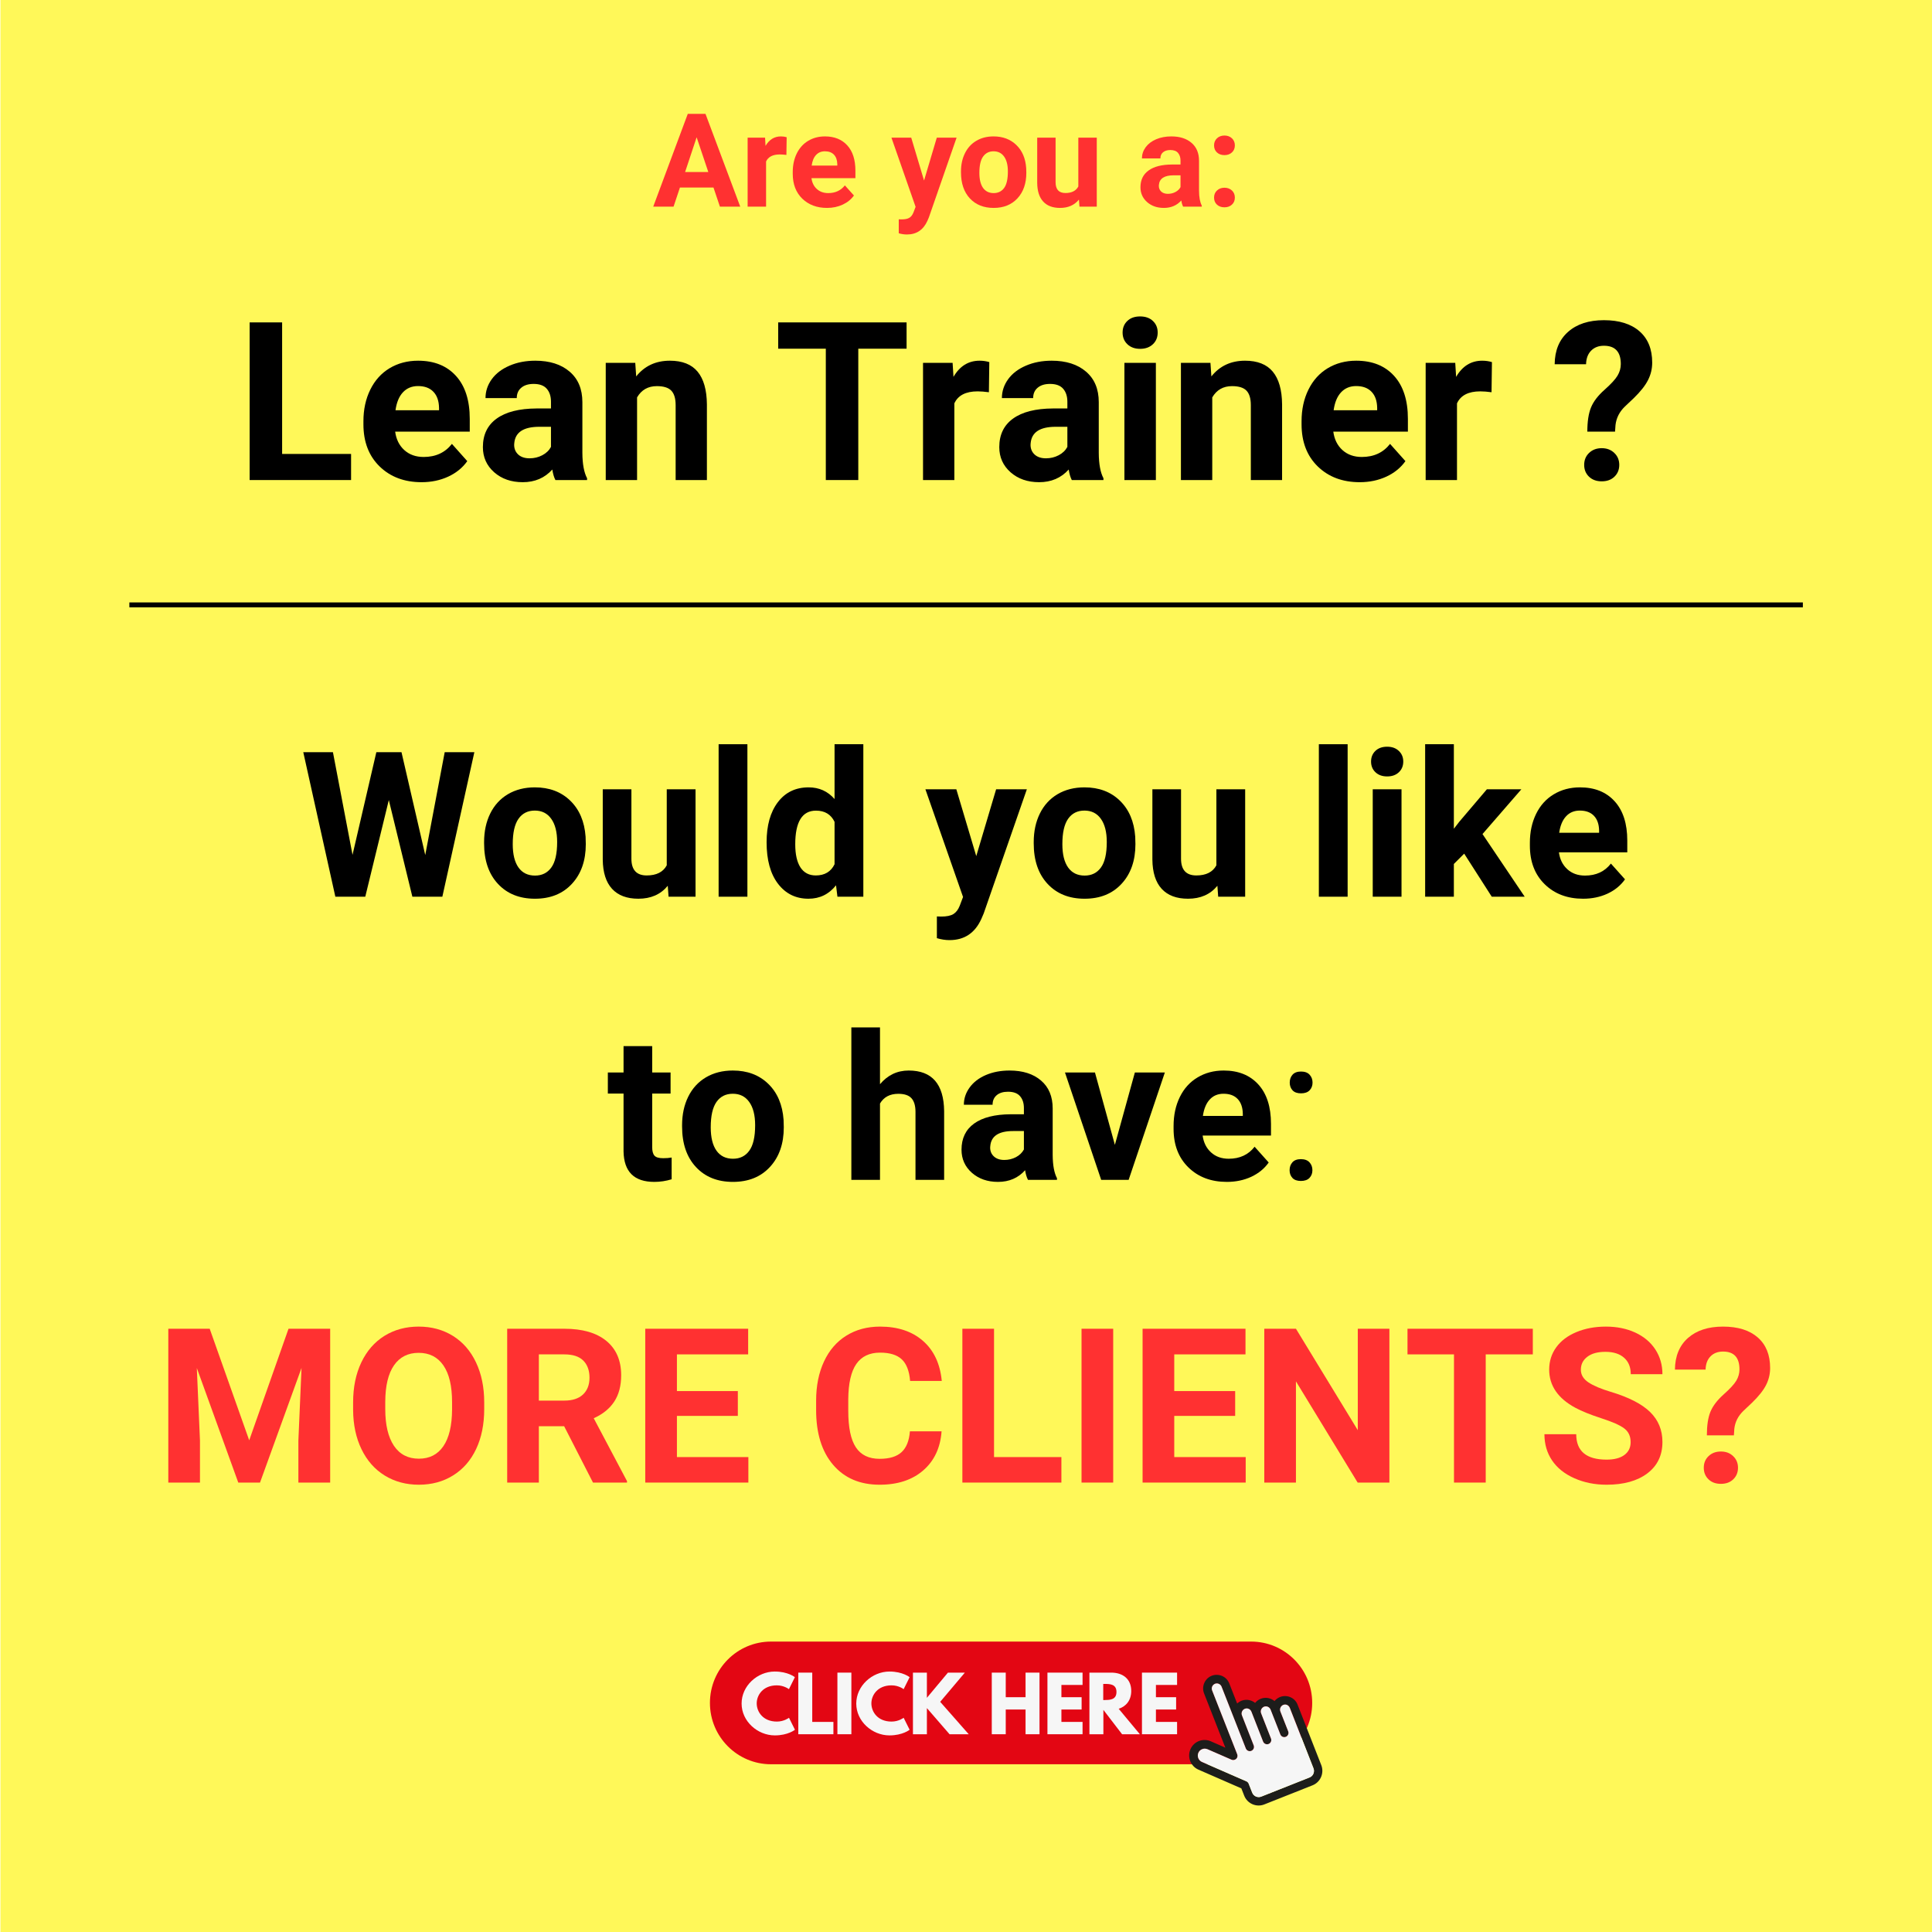 <svg xmlns="http://www.w3.org/2000/svg" xmlns:xlink="http://www.w3.org/1999/xlink" width="600" zoomAndPan="magnify" viewBox="0 0 450 450" height="600" preserveAspectRatio="xMidYMid meet" version="1.0"><defs><g/><clipPath id="82e34d4231"><path d="M 0.105 0 L 450 0 L 450 450 L 0.105 450 Z M 0.105 0 " clip-rule="nonzero"/></clipPath><clipPath id="c4fce183f5"><path d="M 165.277 382.355 L 306 382.355 L 306 411 L 165.277 411 Z M 165.277 382.355 " clip-rule="nonzero"/></clipPath><clipPath id="40546b79f0"><path d="M 276 390 L 308.559 390 L 308.559 421 L 276 421 Z M 276 390 " clip-rule="nonzero"/></clipPath></defs><rect x="-45" width="540" fill="#ffffff" y="-45" height="540" fill-opacity="1"/><rect x="-45" width="540" fill="#ffffff" y="-45" height="540" fill-opacity="1"/><g clip-path="url(#82e34d4231)"><path fill="#fff859" d="M 0.105 0 L 450 0 L 450 465.711 L 0.105 465.711 Z M 0.105 0 " fill-opacity="1" fill-rule="nonzero"/></g><g clip-path="url(#c4fce183f5)"><path fill="#e30613" d="M 291.41 410.93 L 179.586 410.93 C 171.723 410.93 165.359 404.523 165.359 396.645 C 165.359 388.746 171.723 382.355 179.586 382.355 L 291.41 382.355 C 299.258 382.355 305.637 388.746 305.637 396.645 C 305.637 404.523 299.273 410.93 291.41 410.93 Z M 291.41 410.93 " fill-opacity="1" fill-rule="nonzero"/></g><g clip-path="url(#40546b79f0)"><path fill="#1d1d1b" d="M 300.566 395.312 C 299.793 394.977 298.941 394.961 298.152 395.262 C 297.629 395.469 297.188 395.801 296.855 396.215 C 296.621 396.008 296.367 395.852 296.066 395.723 C 295.293 395.391 294.441 395.375 293.652 395.676 C 293.113 395.883 292.672 396.23 292.34 396.645 C 292.121 396.453 291.867 396.293 291.582 396.184 C 290.809 395.852 289.957 395.832 289.168 396.137 C 288.789 396.293 288.441 396.516 288.156 396.785 L 286.324 392.105 C 286.008 391.312 285.422 390.695 284.648 390.363 C 283.875 390.031 283.023 390.016 282.234 390.316 C 280.621 390.949 279.816 392.805 280.449 394.422 L 285.406 407.062 L 281.996 405.57 C 281.113 405.191 280.148 405.176 279.25 405.523 C 278.363 405.871 277.652 406.555 277.273 407.441 C 276.484 409.266 277.324 411.391 279.137 412.184 L 289.133 416.547 L 289.797 418.242 C 290.523 420.098 292.625 421.016 294.473 420.289 L 305.715 415.832 C 307.562 415.102 308.48 412.992 307.754 411.137 L 302.227 397.039 C 301.941 396.277 301.34 395.645 300.566 395.312 Z M 305.938 411.883 C 306.27 412.723 305.859 413.676 305.02 414.008 L 293.777 418.465 C 292.941 418.797 291.992 418.387 291.66 417.543 L 290.84 415.449 C 290.746 415.215 290.555 415.008 290.32 414.91 L 279.961 410.391 C 279.152 410.043 278.773 409.09 279.121 408.266 C 279.297 407.855 279.629 407.555 280.008 407.41 C 280.387 407.254 280.828 407.254 281.238 407.426 L 286.844 409.867 C 287.207 410.027 287.633 409.949 287.934 409.68 C 288.234 409.41 288.312 408.98 288.172 408.602 L 282.328 393.727 C 282.09 393.121 282.391 392.441 282.992 392.188 C 283.277 392.074 283.609 392.074 283.891 392.203 C 284.176 392.328 284.398 392.551 284.523 392.852 L 290.176 407.254 C 290.383 407.758 290.949 408.012 291.457 407.809 C 291.961 407.602 292.215 407.031 292.008 406.523 L 289.277 399.543 C 289.039 398.941 289.34 398.262 289.941 398.008 C 290.223 397.895 290.555 397.895 290.84 398.023 C 291.125 398.148 291.344 398.371 291.473 398.672 L 294.203 405.652 C 294.41 406.156 294.977 406.41 295.484 406.207 C 295.988 406 296.242 405.43 296.035 404.922 L 293.746 399.07 C 293.508 398.465 293.809 397.785 294.41 397.531 C 294.691 397.418 295.023 397.418 295.309 397.547 C 295.594 397.672 295.812 397.895 295.941 398.195 L 298.215 403.984 C 298.422 404.492 298.988 404.746 299.492 404.539 C 300 404.336 300.25 403.762 300.047 403.254 L 298.23 398.641 C 297.992 398.039 298.293 397.355 298.895 397.102 C 299.18 396.992 299.508 396.992 299.793 397.117 C 300.078 397.246 300.301 397.469 300.426 397.77 Z M 305.938 411.883 " fill-opacity="1" fill-rule="nonzero"/></g><path fill="#f6f6f6" d="M 300.41 397.785 L 305.938 411.883 C 306.27 412.723 305.859 413.676 305.02 414.008 L 293.777 418.465 C 292.941 418.797 291.992 418.387 291.66 417.543 L 290.84 415.449 C 290.746 415.215 290.555 415.008 290.32 414.91 L 279.961 410.391 C 279.152 410.043 278.773 409.09 279.121 408.266 C 279.297 407.855 279.629 407.555 280.008 407.41 C 280.387 407.254 280.828 407.254 281.238 407.426 L 286.844 409.867 C 287.207 410.027 287.633 409.949 287.934 409.68 C 288.234 409.41 288.312 408.98 288.172 408.602 L 282.328 393.727 C 282.09 393.121 282.391 392.441 282.992 392.188 C 283.277 392.074 283.609 392.074 283.891 392.203 C 284.176 392.328 284.398 392.551 284.523 392.852 L 290.176 407.254 C 290.383 407.758 290.949 408.012 291.457 407.809 C 291.961 407.602 292.215 407.031 292.008 406.523 L 289.277 399.543 C 289.039 398.941 289.34 398.262 289.941 398.008 C 290.223 397.895 290.555 397.895 290.84 398.023 C 291.125 398.148 291.344 398.371 291.473 398.672 L 294.203 405.652 C 294.41 406.156 294.977 406.41 295.484 406.207 C 295.988 406 296.242 405.43 296.035 404.922 L 293.746 399.07 C 293.508 398.465 293.809 397.785 294.41 397.531 C 294.691 397.418 295.023 397.418 295.309 397.547 C 295.594 397.672 295.812 397.895 295.941 398.195 L 298.215 403.984 C 298.422 404.492 298.988 404.746 299.492 404.539 C 300 404.336 300.25 403.762 300.047 403.254 L 298.23 398.641 C 297.992 398.039 298.293 397.355 298.895 397.102 C 299.18 396.992 299.508 396.992 299.793 397.117 C 300.062 397.262 300.301 397.5 300.41 397.785 Z M 300.41 397.785 " fill-opacity="1" fill-rule="nonzero"/><path fill="#f6f6f6" d="M 183.773 400.102 L 185.16 402.891 C 185.16 402.891 183.566 404.207 180.473 404.207 C 176.43 404.207 172.734 400.91 172.734 396.801 C 172.719 392.664 176.414 389.332 180.457 389.332 C 183.551 389.332 185.145 390.648 185.145 390.648 L 183.758 393.438 C 183.758 393.438 182.621 392.551 180.945 392.551 C 177.691 392.551 176.254 394.836 176.254 396.754 C 176.254 398.688 177.691 400.988 180.961 400.988 C 182.621 400.988 183.773 400.102 183.773 400.102 Z M 183.773 400.102 " fill-opacity="1" fill-rule="nonzero"/><path fill="#f6f6f6" d="M 189.188 401.066 L 194.117 401.066 L 194.117 403.938 L 185.938 403.938 L 185.938 389.586 L 189.188 389.586 Z M 189.188 401.066 " fill-opacity="1" fill-rule="nonzero"/><path fill="#f6f6f6" d="M 195.047 389.586 L 198.301 389.586 L 198.301 403.938 L 195.047 403.938 Z M 195.047 389.586 " fill-opacity="1" fill-rule="nonzero"/><path fill="#f6f6f6" d="M 210.477 400.102 L 211.867 402.891 C 211.867 402.891 210.27 404.207 207.176 404.207 C 203.133 404.207 199.438 400.91 199.438 396.801 C 199.438 392.68 203.133 389.332 207.176 389.332 C 210.27 389.332 211.867 390.648 211.867 390.648 L 210.477 393.438 C 210.477 393.438 209.34 392.551 207.664 392.551 C 204.395 392.551 202.961 394.852 202.961 396.754 C 202.961 398.688 204.395 400.988 207.664 400.988 C 209.34 400.988 210.477 400.102 210.477 400.102 Z M 210.477 400.102 " fill-opacity="1" fill-rule="nonzero"/><path fill="#f6f6f6" d="M 221.168 403.938 L 215.891 397.848 L 215.891 403.938 L 212.641 403.938 L 212.641 389.586 L 215.891 389.586 L 215.891 395.453 L 220.789 389.586 L 224.734 389.586 L 218.988 396.391 L 225.637 403.938 Z M 221.168 403.938 " fill-opacity="1" fill-rule="nonzero"/><path fill="#f6f6f6" d="M 234.258 403.938 L 231.004 403.938 L 231.004 389.586 L 234.258 389.586 L 234.258 395.312 L 238.871 395.312 L 238.871 389.586 L 242.121 389.586 L 242.121 403.938 L 238.871 403.938 L 238.871 398.18 L 234.258 398.18 Z M 234.258 403.938 " fill-opacity="1" fill-rule="nonzero"/><path fill="#f6f6f6" d="M 252.148 392.457 L 247.223 392.457 L 247.223 395.312 L 251.93 395.312 L 251.93 398.18 L 247.223 398.18 L 247.223 401.066 L 252.148 401.066 L 252.148 403.938 L 243.969 403.938 L 243.969 389.586 L 252.148 389.586 Z M 252.148 392.457 " fill-opacity="1" fill-rule="nonzero"/><path fill="#f6f6f6" d="M 258.832 389.586 C 261.484 389.586 263.488 391.027 263.488 393.852 C 263.488 396.008 262.305 397.453 260.566 398.008 L 265.496 403.938 L 261.355 403.938 L 257 398.262 L 257 403.938 L 253.746 403.938 L 253.746 389.586 Z M 257.348 395.961 C 258.578 395.961 260.047 395.883 260.047 394.09 C 260.047 392.297 258.578 392.219 257.348 392.219 L 256.965 392.219 L 256.965 395.977 L 257.348 395.977 Z M 257.348 395.961 " fill-opacity="1" fill-rule="nonzero"/><path fill="#f6f6f6" d="M 274.164 392.457 L 269.238 392.457 L 269.238 395.312 L 273.941 395.312 L 273.941 398.18 L 269.238 398.18 L 269.238 401.066 L 274.164 401.066 L 274.164 403.938 L 265.984 403.938 L 265.984 389.586 L 274.164 389.586 Z M 274.164 392.457 " fill-opacity="1" fill-rule="nonzero"/><g fill="#ff3131" fill-opacity="1"><g transform="translate(152.041, 48.131)"><g><path d="M 14.141 -4.453 L 6.328 -4.453 L 4.844 0 L 0.109 0 L 8.156 -21.609 L 12.281 -21.609 L 20.375 0 L 15.641 0 Z M 7.531 -8.062 L 12.938 -8.062 L 10.219 -16.156 Z M 7.531 -8.062 "/></g></g></g><g fill="#ff3131" fill-opacity="1"><g transform="translate(172.496, 48.131)"><g><path d="M 10.672 -12.047 C 10.086 -12.117 9.57 -12.156 9.125 -12.156 C 7.508 -12.156 6.445 -11.609 5.938 -10.516 L 5.938 0 L 1.641 0 L 1.641 -16.062 L 5.703 -16.062 L 5.812 -14.156 C 6.676 -15.625 7.867 -16.359 9.391 -16.359 C 9.867 -16.359 10.316 -16.297 10.734 -16.172 Z M 10.672 -12.047 "/></g></g></g><g fill="#ff3131" fill-opacity="1"><g transform="translate(183.585, 48.131)"><g><path d="M 9.047 0.297 C 6.691 0.297 4.77 -0.422 3.281 -1.859 C 1.801 -3.305 1.062 -5.234 1.062 -7.641 L 1.062 -8.062 C 1.062 -9.676 1.375 -11.117 2 -12.391 C 2.625 -13.66 3.508 -14.641 4.656 -15.328 C 5.801 -16.016 7.102 -16.359 8.562 -16.359 C 10.758 -16.359 12.488 -15.664 13.75 -14.281 C 15.02 -12.895 15.656 -10.93 15.656 -8.391 L 15.656 -6.641 L 5.422 -6.641 C 5.555 -5.586 5.973 -4.742 6.672 -4.109 C 7.367 -3.473 8.254 -3.156 9.328 -3.156 C 10.973 -3.156 12.266 -3.754 13.203 -4.953 L 15.312 -2.594 C 14.664 -1.688 13.789 -0.977 12.688 -0.469 C 11.594 0.039 10.379 0.297 9.047 0.297 Z M 8.547 -12.891 C 7.703 -12.891 7.016 -12.602 6.484 -12.031 C 5.953 -11.457 5.613 -10.633 5.469 -9.562 L 11.438 -9.562 L 11.438 -9.906 C 11.414 -10.852 11.156 -11.586 10.656 -12.109 C 10.164 -12.629 9.461 -12.891 8.547 -12.891 Z M 8.547 -12.891 "/></g></g></g><g fill="#ff3131" fill-opacity="1"><g transform="translate(200.018, 48.131)"><g/></g></g><g fill="#ff3131" fill-opacity="1"><g transform="translate(207.588, 48.131)"><g><path d="M 7.641 -6.078 L 10.609 -16.062 L 15.219 -16.062 L 8.766 2.5 L 8.406 3.344 C 7.445 5.438 5.863 6.484 3.656 6.484 C 3.031 6.484 2.395 6.391 1.75 6.203 L 1.75 2.953 L 2.406 2.969 C 3.219 2.969 3.82 2.844 4.219 2.594 C 4.625 2.352 4.941 1.941 5.172 1.359 L 5.672 0.047 L 0.047 -16.062 L 4.656 -16.062 Z M 7.641 -6.078 "/></g></g></g><g fill="#ff3131" fill-opacity="1"><g transform="translate(222.848, 48.131)"><g><path d="M 0.984 -8.188 C 0.984 -9.781 1.289 -11.195 1.906 -12.438 C 2.52 -13.688 3.398 -14.648 4.547 -15.328 C 5.703 -16.016 7.039 -16.359 8.562 -16.359 C 10.727 -16.359 12.5 -15.691 13.875 -14.359 C 15.25 -13.035 16.016 -11.238 16.172 -8.969 L 16.203 -7.875 C 16.203 -5.406 15.516 -3.426 14.141 -1.938 C 12.766 -0.445 10.914 0.297 8.594 0.297 C 6.281 0.297 4.43 -0.441 3.047 -1.922 C 1.672 -3.41 0.984 -5.43 0.984 -7.984 Z M 5.266 -7.875 C 5.266 -6.344 5.551 -5.172 6.125 -4.359 C 6.707 -3.555 7.531 -3.156 8.594 -3.156 C 9.633 -3.156 10.445 -3.551 11.031 -4.344 C 11.613 -5.145 11.906 -6.426 11.906 -8.188 C 11.906 -9.676 11.613 -10.832 11.031 -11.656 C 10.445 -12.477 9.625 -12.891 8.562 -12.891 C 7.52 -12.891 6.707 -12.477 6.125 -11.656 C 5.551 -10.844 5.266 -9.582 5.266 -7.875 Z M 5.266 -7.875 "/></g></g></g><g fill="#ff3131" fill-opacity="1"><g transform="translate(240.038, 48.131)"><g><path d="M 11.266 -1.641 C 10.211 -0.348 8.75 0.297 6.875 0.297 C 5.156 0.297 3.844 -0.195 2.938 -1.188 C 2.031 -2.176 1.566 -3.625 1.547 -5.531 L 1.547 -16.062 L 5.828 -16.062 L 5.828 -5.688 C 5.828 -4.008 6.594 -3.172 8.125 -3.172 C 9.57 -3.172 10.57 -3.676 11.125 -4.688 L 11.125 -16.062 L 15.422 -16.062 L 15.422 0 L 11.391 0 Z M 11.266 -1.641 "/></g></g></g><g fill="#ff3131" fill-opacity="1"><g transform="translate(257.05, 48.131)"><g/></g></g><g fill="#ff3131" fill-opacity="1"><g transform="translate(264.62, 48.131)"><g><path d="M 10.953 0 C 10.754 -0.383 10.613 -0.863 10.531 -1.438 C 9.488 -0.281 8.133 0.297 6.469 0.297 C 4.895 0.297 3.594 -0.156 2.562 -1.062 C 1.531 -1.977 1.016 -3.129 1.016 -4.516 C 1.016 -6.211 1.645 -7.516 2.906 -8.422 C 4.164 -9.336 5.988 -9.801 8.375 -9.812 L 10.344 -9.812 L 10.344 -10.734 C 10.344 -11.473 10.148 -12.066 9.766 -12.516 C 9.391 -12.961 8.789 -13.188 7.969 -13.188 C 7.25 -13.188 6.68 -13.008 6.266 -12.656 C 5.859 -12.312 5.656 -11.836 5.656 -11.234 L 1.359 -11.234 C 1.359 -12.172 1.645 -13.035 2.219 -13.828 C 2.801 -14.617 3.613 -15.238 4.656 -15.688 C 5.707 -16.133 6.891 -16.359 8.203 -16.359 C 10.18 -16.359 11.75 -15.859 12.906 -14.859 C 14.07 -13.867 14.656 -12.473 14.656 -10.672 L 14.656 -3.719 C 14.664 -2.188 14.879 -1.031 15.297 -0.25 L 15.297 0 Z M 7.406 -2.984 C 8.039 -2.984 8.625 -3.125 9.156 -3.406 C 9.695 -3.688 10.094 -4.066 10.344 -4.547 L 10.344 -7.297 L 8.75 -7.297 C 6.594 -7.297 5.445 -6.555 5.312 -5.078 L 5.297 -4.828 C 5.297 -4.297 5.484 -3.852 5.859 -3.5 C 6.234 -3.156 6.75 -2.984 7.406 -2.984 Z M 7.406 -2.984 "/></g></g></g><g fill="#ff3131" fill-opacity="1"><g transform="translate(280.919, 48.131)"><g><path d="M 1.859 -2.109 C 1.859 -2.785 2.086 -3.336 2.547 -3.766 C 3.004 -4.191 3.582 -4.406 4.281 -4.406 C 4.977 -4.406 5.555 -4.191 6.016 -3.766 C 6.473 -3.336 6.703 -2.785 6.703 -2.109 C 6.703 -1.43 6.473 -0.883 6.016 -0.469 C 5.566 -0.051 4.988 0.156 4.281 0.156 C 3.57 0.156 2.988 -0.051 2.531 -0.469 C 2.082 -0.883 1.859 -1.43 1.859 -2.109 Z M 1.859 -14.266 C 1.859 -14.941 2.086 -15.492 2.547 -15.922 C 3.004 -16.348 3.582 -16.562 4.281 -16.562 C 4.977 -16.562 5.555 -16.348 6.016 -15.922 C 6.473 -15.492 6.703 -14.941 6.703 -14.266 C 6.703 -13.586 6.473 -13.039 6.016 -12.625 C 5.566 -12.207 4.988 -12 4.281 -12 C 3.57 -12 2.988 -12.207 2.531 -12.625 C 2.082 -13.039 1.859 -13.586 1.859 -14.266 Z M 1.859 -14.266 "/></g></g></g><g fill="#000000" fill-opacity="1"><g transform="translate(54.867, 111.812)"><g><path d="M 10.844 -6.078 L 26.906 -6.078 L 26.906 0 L 3.281 0 L 3.281 -36.719 L 10.844 -36.719 Z M 10.844 -6.078 "/></g></g></g><g fill="#000000" fill-opacity="1"><g transform="translate(82.837, 111.812)"><g><path d="M 15.359 0.5 C 11.359 0.5 8.098 -0.723 5.578 -3.172 C 3.066 -5.629 1.812 -8.898 1.812 -12.984 L 1.812 -13.703 C 1.812 -16.441 2.344 -18.891 3.406 -21.047 C 4.469 -23.211 5.969 -24.879 7.906 -26.047 C 9.852 -27.211 12.066 -27.797 14.547 -27.797 C 18.285 -27.797 21.223 -26.617 23.359 -24.266 C 25.504 -21.91 26.578 -18.57 26.578 -14.25 L 26.578 -11.281 L 9.203 -11.281 C 9.441 -9.488 10.148 -8.055 11.328 -6.984 C 12.516 -5.91 14.02 -5.375 15.844 -5.375 C 18.645 -5.375 20.836 -6.391 22.422 -8.422 L 26 -4.406 C 24.906 -2.863 23.426 -1.66 21.562 -0.797 C 19.695 0.066 17.629 0.5 15.359 0.5 Z M 14.531 -21.891 C 13.082 -21.891 11.906 -21.398 11 -20.422 C 10.102 -19.453 9.531 -18.062 9.281 -16.25 L 19.422 -16.25 L 19.422 -16.828 C 19.391 -18.441 18.953 -19.688 18.109 -20.562 C 17.266 -21.445 16.07 -21.891 14.531 -21.891 Z M 14.531 -21.891 "/></g></g></g><g fill="#000000" fill-opacity="1"><g transform="translate(110.756, 111.812)"><g><path d="M 18.609 0 C 18.273 -0.656 18.035 -1.473 17.891 -2.453 C 16.117 -0.484 13.82 0.5 11 0.5 C 8.32 0.5 6.102 -0.27 4.344 -1.812 C 2.594 -3.363 1.719 -5.316 1.719 -7.672 C 1.719 -10.555 2.785 -12.77 4.922 -14.312 C 7.066 -15.863 10.164 -16.648 14.219 -16.672 L 17.578 -16.672 L 17.578 -18.234 C 17.578 -19.492 17.254 -20.5 16.609 -21.25 C 15.961 -22.008 14.941 -22.391 13.547 -22.391 C 12.316 -22.391 11.352 -22.094 10.656 -21.5 C 9.957 -20.914 9.609 -20.113 9.609 -19.094 L 2.328 -19.094 C 2.328 -20.676 2.812 -22.141 3.781 -23.484 C 4.758 -24.828 6.141 -25.879 7.922 -26.641 C 9.703 -27.41 11.703 -27.797 13.922 -27.797 C 17.285 -27.797 19.953 -26.945 21.922 -25.25 C 23.898 -23.562 24.891 -21.191 24.891 -18.141 L 24.891 -6.312 C 24.91 -3.719 25.273 -1.754 25.984 -0.422 L 25.984 0 Z M 12.594 -5.062 C 13.664 -5.062 14.656 -5.301 15.562 -5.781 C 16.469 -6.258 17.141 -6.906 17.578 -7.719 L 17.578 -12.406 L 14.859 -12.406 C 11.211 -12.406 9.27 -11.145 9.031 -8.625 L 9 -8.203 C 9 -7.285 9.316 -6.531 9.953 -5.938 C 10.598 -5.352 11.477 -5.062 12.594 -5.062 Z M 12.594 -5.062 "/></g></g></g><g fill="#000000" fill-opacity="1"><g transform="translate(138.448, 111.812)"><g><path d="M 9.516 -27.297 L 9.734 -24.141 C 11.68 -26.578 14.297 -27.797 17.578 -27.797 C 20.473 -27.797 22.625 -26.945 24.031 -25.25 C 25.445 -23.551 26.172 -21.008 26.203 -17.625 L 26.203 0 L 18.922 0 L 18.922 -17.453 C 18.922 -19.004 18.582 -20.129 17.906 -20.828 C 17.238 -21.523 16.117 -21.875 14.547 -21.875 C 12.492 -21.875 10.957 -21 9.938 -19.25 L 9.938 0 L 2.641 0 L 2.641 -27.297 Z M 9.516 -27.297 "/></g></g></g><g fill="#000000" fill-opacity="1"><g transform="translate(167.376, 111.812)"><g/></g></g><g fill="#000000" fill-opacity="1"><g transform="translate(180.239, 111.812)"><g><path d="M 30.922 -30.594 L 19.672 -30.594 L 19.672 0 L 12.109 0 L 12.109 -30.594 L 1.016 -30.594 L 1.016 -36.719 L 30.922 -36.719 Z M 30.922 -30.594 "/></g></g></g><g fill="#000000" fill-opacity="1"><g transform="translate(212.193, 111.812)"><g><path d="M 18.141 -20.453 C 17.141 -20.586 16.266 -20.656 15.516 -20.656 C 12.754 -20.656 10.945 -19.723 10.094 -17.859 L 10.094 0 L 2.797 0 L 2.797 -27.297 L 9.688 -27.297 L 9.891 -24.031 C 11.348 -26.539 13.375 -27.797 15.969 -27.797 C 16.77 -27.797 17.523 -27.688 18.234 -27.469 Z M 18.141 -20.453 "/></g></g></g><g fill="#000000" fill-opacity="1"><g transform="translate(231.033, 111.812)"><g><path d="M 18.609 0 C 18.273 -0.656 18.035 -1.473 17.891 -2.453 C 16.117 -0.484 13.82 0.5 11 0.5 C 8.32 0.5 6.102 -0.27 4.344 -1.812 C 2.594 -3.363 1.719 -5.316 1.719 -7.672 C 1.719 -10.555 2.785 -12.77 4.922 -14.312 C 7.066 -15.863 10.164 -16.648 14.219 -16.672 L 17.578 -16.672 L 17.578 -18.234 C 17.578 -19.492 17.254 -20.5 16.609 -21.25 C 15.961 -22.008 14.941 -22.391 13.547 -22.391 C 12.316 -22.391 11.352 -22.094 10.656 -21.5 C 9.957 -20.914 9.609 -20.113 9.609 -19.094 L 2.328 -19.094 C 2.328 -20.676 2.812 -22.141 3.781 -23.484 C 4.758 -24.828 6.141 -25.879 7.922 -26.641 C 9.703 -27.41 11.703 -27.797 13.922 -27.797 C 17.285 -27.797 19.953 -26.945 21.922 -25.25 C 23.898 -23.562 24.891 -21.191 24.891 -18.141 L 24.891 -6.312 C 24.91 -3.719 25.273 -1.754 25.984 -0.422 L 25.984 0 Z M 12.594 -5.062 C 13.664 -5.062 14.656 -5.301 15.562 -5.781 C 16.469 -6.258 17.141 -6.906 17.578 -7.719 L 17.578 -12.406 L 14.859 -12.406 C 11.211 -12.406 9.27 -11.145 9.031 -8.625 L 9 -8.203 C 9 -7.285 9.316 -6.531 9.953 -5.938 C 10.598 -5.352 11.477 -5.062 12.594 -5.062 Z M 12.594 -5.062 "/></g></g></g><g fill="#000000" fill-opacity="1"><g transform="translate(258.725, 111.812)"><g><path d="M 10.5 0 L 3.172 0 L 3.172 -27.297 L 10.5 -27.297 Z M 2.75 -34.359 C 2.75 -35.453 3.113 -36.348 3.844 -37.047 C 4.57 -37.754 5.566 -38.109 6.828 -38.109 C 8.078 -38.109 9.07 -37.754 9.812 -37.047 C 10.551 -36.348 10.922 -35.453 10.922 -34.359 C 10.922 -33.242 10.547 -32.332 9.797 -31.625 C 9.047 -30.914 8.055 -30.562 6.828 -30.562 C 5.609 -30.562 4.625 -30.914 3.875 -31.625 C 3.125 -32.332 2.75 -33.242 2.75 -34.359 Z M 2.75 -34.359 "/></g></g></g><g fill="#000000" fill-opacity="1"><g transform="translate(272.42, 111.812)"><g><path d="M 9.516 -27.297 L 9.734 -24.141 C 11.68 -26.578 14.297 -27.797 17.578 -27.797 C 20.473 -27.797 22.625 -26.945 24.031 -25.25 C 25.445 -23.551 26.172 -21.008 26.203 -17.625 L 26.203 0 L 18.922 0 L 18.922 -17.453 C 18.922 -19.004 18.582 -20.129 17.906 -20.828 C 17.238 -21.523 16.117 -21.875 14.547 -21.875 C 12.492 -21.875 10.957 -21 9.938 -19.25 L 9.938 0 L 2.641 0 L 2.641 -27.297 Z M 9.516 -27.297 "/></g></g></g><g fill="#000000" fill-opacity="1"><g transform="translate(301.348, 111.812)"><g><path d="M 15.359 0.5 C 11.359 0.5 8.098 -0.723 5.578 -3.172 C 3.066 -5.629 1.812 -8.898 1.812 -12.984 L 1.812 -13.703 C 1.812 -16.441 2.344 -18.891 3.406 -21.047 C 4.469 -23.211 5.969 -24.879 7.906 -26.047 C 9.852 -27.211 12.066 -27.797 14.547 -27.797 C 18.285 -27.797 21.223 -26.617 23.359 -24.266 C 25.504 -21.91 26.578 -18.57 26.578 -14.25 L 26.578 -11.281 L 9.203 -11.281 C 9.441 -9.488 10.148 -8.055 11.328 -6.984 C 12.516 -5.91 14.02 -5.375 15.844 -5.375 C 18.645 -5.375 20.836 -6.391 22.422 -8.422 L 26 -4.406 C 24.906 -2.863 23.426 -1.66 21.562 -0.797 C 19.695 0.066 17.629 0.5 15.359 0.5 Z M 14.531 -21.891 C 13.082 -21.891 11.906 -21.398 11 -20.422 C 10.102 -19.453 9.531 -18.062 9.281 -16.25 L 19.422 -16.25 L 19.422 -16.828 C 19.391 -18.441 18.953 -19.688 18.109 -20.562 C 17.266 -21.445 16.07 -21.891 14.531 -21.891 Z M 14.531 -21.891 "/></g></g></g><g fill="#000000" fill-opacity="1"><g transform="translate(329.267, 111.812)"><g><path d="M 18.141 -20.453 C 17.141 -20.586 16.266 -20.656 15.516 -20.656 C 12.754 -20.656 10.945 -19.723 10.094 -17.859 L 10.094 0 L 2.797 0 L 2.797 -27.297 L 9.688 -27.297 L 9.891 -24.031 C 11.348 -26.539 13.375 -27.797 15.969 -27.797 C 16.77 -27.797 17.523 -27.688 18.234 -27.469 Z M 18.141 -20.453 "/></g></g></g><g fill="#000000" fill-opacity="1"><g transform="translate(348.107, 111.812)"><g/></g></g><g fill="#000000" fill-opacity="1"><g transform="translate(360.97, 111.812)"><g><path d="M 8.75 -11.281 C 8.75 -13.633 9.035 -15.508 9.609 -16.906 C 10.18 -18.301 11.227 -19.672 12.75 -21.016 C 14.27 -22.367 15.281 -23.469 15.781 -24.312 C 16.289 -25.164 16.547 -26.066 16.547 -27.016 C 16.547 -29.859 15.234 -31.281 12.609 -31.281 C 11.367 -31.281 10.375 -30.895 9.625 -30.125 C 8.875 -29.363 8.484 -28.312 8.453 -26.969 L 1.141 -26.969 C 1.172 -30.176 2.207 -32.688 4.25 -34.5 C 6.289 -36.32 9.078 -37.234 12.609 -37.234 C 16.172 -37.234 18.938 -36.367 20.906 -34.641 C 22.875 -32.922 23.859 -30.488 23.859 -27.344 C 23.859 -25.914 23.535 -24.566 22.891 -23.297 C 22.254 -22.023 21.141 -20.613 19.547 -19.062 L 17.5 -17.125 C 16.227 -15.895 15.5 -14.457 15.312 -12.812 L 15.203 -11.281 Z M 8.016 -3.531 C 8.016 -4.656 8.395 -5.582 9.156 -6.312 C 9.926 -7.051 10.906 -7.422 12.094 -7.422 C 13.289 -7.422 14.27 -7.051 15.031 -6.312 C 15.801 -5.582 16.188 -4.656 16.188 -3.531 C 16.188 -2.414 15.812 -1.5 15.062 -0.781 C 14.32 -0.062 13.336 0.297 12.109 0.297 C 10.879 0.297 9.891 -0.062 9.141 -0.781 C 8.391 -1.5 8.016 -2.414 8.016 -3.531 Z M 8.016 -3.531 "/></g></g></g><path stroke-linecap="butt" transform="matrix(1.137, 0, 0, 1.137, 30.131, 140.319)" fill="none" stroke-linejoin="miter" d="M 0.001 0.5 L 342.824 0.5 " stroke="#000000" stroke-width="1" stroke-opacity="1" stroke-miterlimit="4"/><g fill="#000000" fill-opacity="1"><g transform="translate(69.829, 208.861)"><g><path d="M 29.219 -9.703 L 33.75 -33.656 L 40.656 -33.656 L 33.203 0 L 26.219 0 L 20.734 -22.516 L 15.25 0 L 8.281 0 L 0.812 -33.656 L 7.719 -33.656 L 12.281 -9.75 L 17.828 -33.656 L 23.688 -33.656 Z M 29.219 -9.703 "/></g></g></g><g fill="#000000" fill-opacity="1"><g transform="translate(111.224, 208.861)"><g><path d="M 1.531 -12.734 C 1.531 -15.211 2.004 -17.422 2.953 -19.359 C 3.91 -21.305 5.285 -22.812 7.078 -23.875 C 8.879 -24.938 10.969 -25.469 13.344 -25.469 C 16.719 -25.469 19.469 -24.438 21.594 -22.375 C 23.727 -20.312 24.922 -17.508 25.172 -13.969 L 25.219 -12.25 C 25.219 -8.414 24.145 -5.336 22 -3.016 C 19.863 -0.691 16.988 0.469 13.375 0.469 C 9.77 0.469 6.895 -0.688 4.75 -3 C 2.602 -5.312 1.531 -8.457 1.531 -12.438 Z M 8.203 -12.25 C 8.203 -9.875 8.648 -8.055 9.547 -6.797 C 10.441 -5.547 11.723 -4.922 13.391 -4.922 C 15.004 -4.922 16.266 -5.539 17.172 -6.781 C 18.086 -8.02 18.547 -10.004 18.547 -12.734 C 18.547 -15.066 18.086 -16.867 17.172 -18.141 C 16.266 -19.422 14.988 -20.062 13.344 -20.062 C 11.707 -20.062 10.441 -19.426 9.547 -18.156 C 8.648 -16.883 8.203 -14.914 8.203 -12.25 Z M 8.203 -12.25 "/></g></g></g><g fill="#000000" fill-opacity="1"><g transform="translate(137.988, 208.861)"><g><path d="M 17.547 -2.547 C 15.898 -0.535 13.617 0.469 10.703 0.469 C 8.023 0.469 5.977 -0.301 4.562 -1.844 C 3.156 -3.383 2.438 -5.645 2.406 -8.625 L 2.406 -25.016 L 9.078 -25.016 L 9.078 -8.859 C 9.078 -6.254 10.266 -4.953 12.641 -4.953 C 14.91 -4.953 16.469 -5.738 17.312 -7.312 L 17.312 -25.016 L 24.016 -25.016 L 24.016 0 L 17.734 0 Z M 17.547 -2.547 "/></g></g></g><g fill="#000000" fill-opacity="1"><g transform="translate(164.475, 208.861)"><g><path d="M 9.609 0 L 2.906 0 L 2.906 -35.516 L 9.609 -35.516 Z M 9.609 0 "/></g></g></g><g fill="#000000" fill-opacity="1"><g transform="translate(177.025, 208.861)"><g><path d="M 1.531 -12.688 C 1.531 -16.594 2.398 -19.695 4.141 -22 C 5.891 -24.312 8.285 -25.469 11.328 -25.469 C 13.766 -25.469 15.773 -24.562 17.359 -22.75 L 17.359 -35.516 L 24.062 -35.516 L 24.062 0 L 18.031 0 L 17.703 -2.656 C 16.047 -0.57 13.906 0.469 11.281 0.469 C 8.332 0.469 5.969 -0.691 4.188 -3.016 C 2.414 -5.336 1.531 -8.562 1.531 -12.688 Z M 8.203 -12.203 C 8.203 -9.859 8.609 -8.062 9.422 -6.812 C 10.242 -5.57 11.43 -4.953 12.984 -4.953 C 15.055 -4.953 16.516 -5.82 17.359 -7.562 L 17.359 -17.438 C 16.523 -19.176 15.082 -20.047 13.031 -20.047 C 9.812 -20.047 8.203 -17.43 8.203 -12.203 Z M 8.203 -12.203 "/></g></g></g><g fill="#000000" fill-opacity="1"><g transform="translate(203.696, 208.861)"><g/></g></g><g fill="#000000" fill-opacity="1"><g transform="translate(215.484, 208.861)"><g><path d="M 11.906 -9.453 L 16.531 -25.016 L 23.688 -25.016 L 13.641 3.891 L 13.078 5.203 C 11.586 8.473 9.125 10.109 5.688 10.109 C 4.719 10.109 3.734 9.957 2.734 9.656 L 2.734 4.594 L 3.75 4.625 C 5.008 4.625 5.953 4.43 6.578 4.047 C 7.203 3.66 7.691 3.02 8.047 2.125 L 8.828 0.062 L 0.062 -25.016 L 7.266 -25.016 Z M 11.906 -9.453 "/></g></g></g><g fill="#000000" fill-opacity="1"><g transform="translate(239.243, 208.861)"><g><path d="M 1.531 -12.734 C 1.531 -15.211 2.004 -17.422 2.953 -19.359 C 3.91 -21.305 5.285 -22.812 7.078 -23.875 C 8.879 -24.938 10.969 -25.469 13.344 -25.469 C 16.719 -25.469 19.469 -24.438 21.594 -22.375 C 23.727 -20.312 24.922 -17.508 25.172 -13.969 L 25.219 -12.25 C 25.219 -8.414 24.145 -5.336 22 -3.016 C 19.863 -0.691 16.988 0.469 13.375 0.469 C 9.77 0.469 6.895 -0.688 4.75 -3 C 2.602 -5.312 1.531 -8.457 1.531 -12.438 Z M 8.203 -12.25 C 8.203 -9.875 8.648 -8.055 9.547 -6.797 C 10.441 -5.547 11.723 -4.922 13.391 -4.922 C 15.004 -4.922 16.266 -5.539 17.172 -6.781 C 18.086 -8.02 18.547 -10.004 18.547 -12.734 C 18.547 -15.066 18.086 -16.867 17.172 -18.141 C 16.266 -19.422 14.988 -20.062 13.344 -20.062 C 11.707 -20.062 10.441 -19.426 9.547 -18.156 C 8.648 -16.883 8.203 -14.914 8.203 -12.25 Z M 8.203 -12.25 "/></g></g></g><g fill="#000000" fill-opacity="1"><g transform="translate(266.007, 208.861)"><g><path d="M 17.547 -2.547 C 15.898 -0.535 13.617 0.469 10.703 0.469 C 8.023 0.469 5.977 -0.301 4.562 -1.844 C 3.156 -3.383 2.438 -5.645 2.406 -8.625 L 2.406 -25.016 L 9.078 -25.016 L 9.078 -8.859 C 9.078 -6.254 10.266 -4.953 12.641 -4.953 C 14.91 -4.953 16.469 -5.738 17.312 -7.312 L 17.312 -25.016 L 24.016 -25.016 L 24.016 0 L 17.734 0 Z M 17.547 -2.547 "/></g></g></g><g fill="#000000" fill-opacity="1"><g transform="translate(292.494, 208.861)"><g/></g></g><g fill="#000000" fill-opacity="1"><g transform="translate(304.281, 208.861)"><g><path d="M 9.609 0 L 2.906 0 L 2.906 -35.516 L 9.609 -35.516 Z M 9.609 0 "/></g></g></g><g fill="#000000" fill-opacity="1"><g transform="translate(316.831, 208.861)"><g><path d="M 9.609 0 L 2.906 0 L 2.906 -25.016 L 9.609 -25.016 Z M 2.516 -31.484 C 2.516 -32.484 2.848 -33.305 3.516 -33.953 C 4.191 -34.609 5.109 -34.938 6.266 -34.938 C 7.398 -34.938 8.305 -34.609 8.984 -33.953 C 9.672 -33.305 10.016 -32.484 10.016 -31.484 C 10.016 -30.461 9.672 -29.629 8.984 -28.984 C 8.297 -28.336 7.391 -28.016 6.266 -28.016 C 5.141 -28.016 4.234 -28.336 3.547 -28.984 C 2.859 -29.629 2.516 -30.461 2.516 -31.484 Z M 2.516 -31.484 "/></g></g></g><g fill="#000000" fill-opacity="1"><g transform="translate(329.381, 208.861)"><g><path d="M 11.656 -10.031 L 9.25 -7.625 L 9.25 0 L 2.562 0 L 2.562 -35.516 L 9.25 -35.516 L 9.25 -15.828 L 10.547 -17.5 L 16.938 -25.016 L 24.969 -25.016 L 15.922 -14.594 L 25.75 0 L 18.078 0 Z M 11.656 -10.031 "/></g></g></g><g fill="#000000" fill-opacity="1"><g transform="translate(354.666, 208.861)"><g><path d="M 14.078 0.469 C 10.41 0.469 7.426 -0.656 5.125 -2.906 C 2.82 -5.156 1.672 -8.156 1.672 -11.906 L 1.672 -12.547 C 1.672 -15.066 2.156 -17.316 3.125 -19.297 C 4.094 -21.273 5.469 -22.797 7.25 -23.859 C 9.031 -24.93 11.062 -25.469 13.344 -25.469 C 16.758 -25.469 19.445 -24.391 21.406 -22.234 C 23.375 -20.078 24.359 -17.02 24.359 -13.062 L 24.359 -10.328 L 8.438 -10.328 C 8.656 -8.703 9.305 -7.395 10.391 -6.406 C 11.473 -5.414 12.848 -4.922 14.516 -4.922 C 17.086 -4.922 19.098 -5.852 20.547 -7.719 L 23.828 -4.047 C 22.828 -2.629 21.473 -1.52 19.766 -0.719 C 18.055 0.07 16.16 0.469 14.078 0.469 Z M 13.312 -20.062 C 11.988 -20.062 10.914 -19.613 10.094 -18.719 C 9.27 -17.832 8.738 -16.555 8.5 -14.891 L 17.797 -14.891 L 17.797 -15.422 C 17.766 -16.898 17.363 -18.039 16.594 -18.844 C 15.82 -19.656 14.727 -20.062 13.312 -20.062 Z M 13.312 -20.062 "/></g></g></g><g fill="#000000" fill-opacity="1"><g transform="translate(141.346, 274.816)"><g><path d="M 10.562 -31.156 L 10.562 -25.016 L 14.844 -25.016 L 14.844 -20.109 L 10.562 -20.109 L 10.562 -7.625 C 10.562 -6.695 10.738 -6.035 11.094 -5.641 C 11.445 -5.242 12.125 -5.047 13.125 -5.047 C 13.863 -5.047 14.52 -5.098 15.094 -5.203 L 15.094 -0.141 C 13.781 0.266 12.43 0.469 11.047 0.469 C 6.359 0.469 3.973 -1.898 3.891 -6.641 L 3.891 -20.109 L 0.234 -20.109 L 0.234 -25.016 L 3.891 -25.016 L 3.891 -31.156 Z M 10.562 -31.156 "/></g></g></g><g fill="#000000" fill-opacity="1"><g transform="translate(157.34, 274.816)"><g><path d="M 1.531 -12.734 C 1.531 -15.211 2.004 -17.422 2.953 -19.359 C 3.91 -21.305 5.285 -22.812 7.078 -23.875 C 8.879 -24.938 10.969 -25.469 13.344 -25.469 C 16.719 -25.469 19.469 -24.438 21.594 -22.375 C 23.727 -20.312 24.922 -17.508 25.172 -13.969 L 25.219 -12.25 C 25.219 -8.414 24.145 -5.336 22 -3.016 C 19.863 -0.691 16.988 0.469 13.375 0.469 C 9.77 0.469 6.895 -0.688 4.75 -3 C 2.602 -5.312 1.531 -8.457 1.531 -12.438 Z M 8.203 -12.25 C 8.203 -9.875 8.648 -8.055 9.547 -6.797 C 10.441 -5.547 11.723 -4.922 13.391 -4.922 C 15.004 -4.922 16.266 -5.539 17.172 -6.781 C 18.086 -8.02 18.547 -10.004 18.547 -12.734 C 18.547 -15.066 18.086 -16.867 17.172 -18.141 C 16.266 -19.422 14.988 -20.062 13.344 -20.062 C 11.707 -20.062 10.441 -19.426 9.547 -18.156 C 8.648 -16.883 8.203 -14.914 8.203 -12.25 Z M 8.203 -12.25 "/></g></g></g><g fill="#000000" fill-opacity="1"><g transform="translate(184.104, 274.816)"><g/></g></g><g fill="#000000" fill-opacity="1"><g transform="translate(195.891, 274.816)"><g><path d="M 9.078 -22.281 C 10.859 -24.406 13.086 -25.469 15.766 -25.469 C 21.191 -25.469 23.941 -22.316 24.016 -16.016 L 24.016 0 L 17.344 0 L 17.344 -15.828 C 17.344 -17.266 17.031 -18.328 16.406 -19.016 C 15.789 -19.703 14.77 -20.047 13.344 -20.047 C 11.383 -20.047 9.961 -19.289 9.078 -17.781 L 9.078 0 L 2.406 0 L 2.406 -35.516 L 9.078 -35.516 Z M 9.078 -22.281 "/></g></g></g><g fill="#000000" fill-opacity="1"><g transform="translate(222.378, 274.816)"><g><path d="M 17.062 0 C 16.75 -0.602 16.523 -1.352 16.391 -2.25 C 14.773 -0.438 12.672 0.469 10.078 0.469 C 7.629 0.469 5.598 -0.238 3.984 -1.656 C 2.379 -3.082 1.578 -4.875 1.578 -7.031 C 1.578 -9.676 2.555 -11.707 4.516 -13.125 C 6.484 -14.539 9.32 -15.258 13.031 -15.281 L 16.109 -15.281 L 16.109 -16.719 C 16.109 -17.875 15.812 -18.797 15.219 -19.484 C 14.625 -20.18 13.688 -20.531 12.406 -20.531 C 11.281 -20.531 10.398 -20.258 9.766 -19.719 C 9.129 -19.176 8.812 -18.438 8.812 -17.5 L 2.125 -17.5 C 2.125 -18.945 2.57 -20.285 3.469 -21.516 C 4.363 -22.754 5.625 -23.723 7.25 -24.422 C 8.883 -25.117 10.723 -25.469 12.766 -25.469 C 15.848 -25.469 18.289 -24.691 20.094 -23.141 C 21.906 -21.598 22.812 -19.426 22.812 -16.625 L 22.812 -5.781 C 22.832 -3.406 23.164 -1.609 23.812 -0.391 L 23.812 0 Z M 11.531 -4.641 C 12.52 -4.641 13.43 -4.859 14.266 -5.297 C 15.098 -5.742 15.711 -6.336 16.109 -7.078 L 16.109 -11.375 L 13.609 -11.375 C 10.266 -11.375 8.488 -10.219 8.281 -7.906 L 8.25 -7.516 C 8.25 -6.68 8.539 -5.992 9.125 -5.453 C 9.719 -4.91 10.52 -4.641 11.531 -4.641 Z M 11.531 -4.641 "/></g></g></g><g fill="#000000" fill-opacity="1"><g transform="translate(247.755, 274.816)"><g><path d="M 11.922 -8.156 L 16.578 -25.016 L 23.562 -25.016 L 15.125 0 L 8.734 0 L 0.297 -25.016 L 7.281 -25.016 Z M 11.922 -8.156 "/></g></g></g><g fill="#000000" fill-opacity="1"><g transform="translate(271.677, 274.816)"><g><path d="M 14.078 0.469 C 10.41 0.469 7.426 -0.656 5.125 -2.906 C 2.82 -5.156 1.672 -8.156 1.672 -11.906 L 1.672 -12.547 C 1.672 -15.066 2.156 -17.316 3.125 -19.297 C 4.094 -21.273 5.469 -22.797 7.25 -23.859 C 9.031 -24.93 11.062 -25.469 13.344 -25.469 C 16.758 -25.469 19.445 -24.391 21.406 -22.234 C 23.375 -20.078 24.359 -17.02 24.359 -13.062 L 24.359 -10.328 L 8.438 -10.328 C 8.656 -8.703 9.305 -7.395 10.391 -6.406 C 11.473 -5.414 12.848 -4.922 14.516 -4.922 C 17.086 -4.922 19.098 -5.852 20.547 -7.719 L 23.828 -4.047 C 22.828 -2.629 21.473 -1.52 19.766 -0.719 C 18.055 0.07 16.16 0.469 14.078 0.469 Z M 13.312 -20.062 C 11.988 -20.062 10.914 -19.613 10.094 -18.719 C 9.27 -17.832 8.738 -16.555 8.5 -14.891 L 17.797 -14.891 L 17.797 -15.422 C 17.766 -16.898 17.363 -18.039 16.594 -18.844 C 15.82 -19.656 14.727 -20.062 13.312 -20.062 Z M 13.312 -20.062 "/></g></g></g><g fill="#000000" fill-opacity="1"><g transform="translate(297.279, 274.816)"><g><path d="M 3.094 -2.25 C 3.094 -2.988 3.312 -3.602 3.75 -4.094 C 4.188 -4.582 4.844 -4.828 5.719 -4.828 C 6.602 -4.828 7.27 -4.582 7.719 -4.094 C 8.176 -3.602 8.406 -2.988 8.406 -2.25 C 8.406 -1.531 8.176 -0.93 7.719 -0.453 C 7.27 0.016 6.602 0.25 5.719 0.25 C 4.844 0.25 4.188 0.016 3.75 -0.453 C 3.312 -0.93 3.094 -1.531 3.094 -2.25 Z M 3.125 -22.656 C 3.125 -23.395 3.344 -24.008 3.781 -24.5 C 4.219 -24.988 4.875 -25.234 5.75 -25.234 C 6.633 -25.234 7.301 -24.988 7.75 -24.5 C 8.207 -24.008 8.438 -23.395 8.438 -22.656 C 8.438 -21.938 8.207 -21.336 7.75 -20.859 C 7.301 -20.391 6.633 -20.156 5.75 -20.156 C 4.875 -20.156 4.219 -20.391 3.781 -20.859 C 3.344 -21.336 3.125 -21.938 3.125 -22.656 Z M 3.125 -22.656 "/></g></g></g><g fill="#000000" fill-opacity="1"><g transform="translate(308.757, 274.816)"><g/></g></g><g fill="#ff3131" fill-opacity="1"><g transform="translate(35.999, 345.32)"><g><path d="M 12.844 -35.828 L 22.047 -9.844 L 31.203 -35.828 L 40.906 -35.828 L 40.906 0 L 33.5 0 L 33.5 -9.797 L 34.234 -26.703 L 24.562 0 L 19.5 0 L 9.844 -26.688 L 10.578 -9.797 L 10.578 0 L 3.203 0 L 3.203 -35.828 Z M 12.844 -35.828 "/></g></g></g><g fill="#ff3131" fill-opacity="1"><g transform="translate(80.14, 345.32)"><g><path d="M 32.641 -17.109 C 32.641 -13.578 32.016 -10.484 30.766 -7.828 C 29.516 -5.172 27.727 -3.117 25.406 -1.672 C 23.082 -0.223 20.422 0.5 17.422 0.5 C 14.453 0.5 11.801 -0.211 9.469 -1.641 C 7.145 -3.078 5.344 -5.117 4.062 -7.766 C 2.781 -10.41 2.129 -13.457 2.109 -16.906 L 2.109 -18.688 C 2.109 -22.207 2.742 -25.305 4.016 -27.984 C 5.297 -30.672 7.094 -32.734 9.406 -34.172 C 11.727 -35.609 14.383 -36.328 17.375 -36.328 C 20.363 -36.328 23.02 -35.609 25.344 -34.172 C 27.664 -32.734 29.461 -30.672 30.734 -27.984 C 32.004 -25.305 32.641 -22.211 32.641 -18.703 Z M 25.156 -18.734 C 25.156 -22.484 24.484 -25.332 23.141 -27.281 C 21.797 -29.238 19.875 -30.219 17.375 -30.219 C 14.895 -30.219 12.984 -29.254 11.641 -27.328 C 10.297 -25.398 9.613 -22.578 9.594 -18.859 L 9.594 -17.109 C 9.594 -13.441 10.266 -10.598 11.609 -8.578 C 12.961 -6.566 14.898 -5.562 17.422 -5.562 C 19.898 -5.562 21.801 -6.531 23.125 -8.469 C 24.457 -10.414 25.133 -13.254 25.156 -16.984 Z M 25.156 -18.734 "/></g></g></g><g fill="#ff3131" fill-opacity="1"><g transform="translate(114.931, 345.32)"><g><path d="M 16.469 -13.125 L 10.578 -13.125 L 10.578 0 L 3.203 0 L 3.203 -35.828 L 16.516 -35.828 C 20.742 -35.828 24.004 -34.883 26.297 -33 C 28.598 -31.113 29.75 -28.445 29.75 -25 C 29.75 -22.562 29.219 -20.523 28.156 -18.891 C 27.102 -17.254 25.504 -15.953 23.359 -14.984 L 31.109 -0.344 L 31.109 0 L 23.188 0 Z M 10.578 -19.094 L 16.547 -19.094 C 18.398 -19.094 19.832 -19.562 20.844 -20.5 C 21.863 -21.445 22.375 -22.754 22.375 -24.422 C 22.375 -26.109 21.895 -27.438 20.938 -28.406 C 19.977 -29.375 18.504 -29.859 16.516 -29.859 L 10.578 -29.859 Z M 10.578 -19.094 "/></g></g></g><g fill="#ff3131" fill-opacity="1"><g transform="translate(147.089, 345.32)"><g><path d="M 24.766 -15.531 L 10.578 -15.531 L 10.578 -5.938 L 27.219 -5.938 L 27.219 0 L 3.203 0 L 3.203 -35.828 L 27.172 -35.828 L 27.172 -29.859 L 10.578 -29.859 L 10.578 -21.312 L 24.766 -21.312 Z M 24.766 -15.531 "/></g></g></g><g fill="#ff3131" fill-opacity="1"><g transform="translate(175.433, 345.32)"><g/></g></g><g fill="#ff3131" fill-opacity="1"><g transform="translate(187.982, 345.32)"><g><path d="M 31.328 -11.938 C 31.047 -8.082 29.617 -5.047 27.047 -2.828 C 24.484 -0.609 21.102 0.5 16.906 0.5 C 12.312 0.5 8.695 -1.047 6.062 -4.141 C 3.426 -7.234 2.109 -11.484 2.109 -16.891 L 2.109 -19.078 C 2.109 -22.523 2.719 -25.562 3.938 -28.188 C 5.156 -30.812 6.891 -32.82 9.141 -34.219 C 11.398 -35.625 14.02 -36.328 17 -36.328 C 21.133 -36.328 24.469 -35.219 27 -33 C 29.531 -30.789 30.988 -27.68 31.375 -23.672 L 24 -23.672 C 23.812 -25.984 23.164 -27.66 22.062 -28.703 C 20.957 -29.742 19.27 -30.266 17 -30.266 C 14.539 -30.266 12.695 -29.383 11.469 -27.625 C 10.25 -25.863 9.625 -23.129 9.594 -19.422 L 9.594 -16.719 C 9.594 -12.844 10.18 -10.008 11.359 -8.219 C 12.535 -6.426 14.383 -5.531 16.906 -5.531 C 19.188 -5.531 20.891 -6.051 22.016 -7.094 C 23.141 -8.133 23.785 -9.75 23.953 -11.938 Z M 31.328 -11.938 "/></g></g></g><g fill="#ff3131" fill-opacity="1"><g transform="translate(220.952, 345.32)"><g><path d="M 10.578 -5.938 L 26.266 -5.938 L 26.266 0 L 3.203 0 L 3.203 -35.828 L 10.578 -35.828 Z M 10.578 -5.938 "/></g></g></g><g fill="#ff3131" fill-opacity="1"><g transform="translate(248.238, 345.32)"><g><path d="M 11.047 0 L 3.672 0 L 3.672 -35.828 L 11.047 -35.828 Z M 11.047 0 "/></g></g></g><g fill="#ff3131" fill-opacity="1"><g transform="translate(262.927, 345.32)"><g><path d="M 24.766 -15.531 L 10.578 -15.531 L 10.578 -5.938 L 27.219 -5.938 L 27.219 0 L 3.203 0 L 3.203 -35.828 L 27.172 -35.828 L 27.172 -29.859 L 10.578 -29.859 L 10.578 -21.312 L 24.766 -21.312 Z M 24.766 -15.531 "/></g></g></g><g fill="#ff3131" fill-opacity="1"><g transform="translate(291.272, 345.32)"><g><path d="M 32.344 0 L 24.953 0 L 10.578 -23.578 L 10.578 0 L 3.203 0 L 3.203 -35.828 L 10.578 -35.828 L 24.984 -12.203 L 24.984 -35.828 L 32.344 -35.828 Z M 32.344 0 "/></g></g></g><g fill="#ff3131" fill-opacity="1"><g transform="translate(326.85, 345.32)"><g><path d="M 30.172 -29.859 L 19.203 -29.859 L 19.203 0 L 11.812 0 L 11.812 -29.859 L 0.984 -29.859 L 0.984 -35.828 L 30.172 -35.828 Z M 30.172 -29.859 "/></g></g></g><g fill="#ff3131" fill-opacity="1"><g transform="translate(358.024, 345.32)"><g><path d="M 21.781 -9.406 C 21.781 -10.801 21.285 -11.867 20.297 -12.609 C 19.316 -13.359 17.547 -14.145 14.984 -14.969 C 12.43 -15.801 10.406 -16.617 8.906 -17.422 C 4.844 -19.617 2.812 -22.582 2.812 -26.312 C 2.812 -28.25 3.352 -29.973 4.438 -31.484 C 5.531 -33.004 7.098 -34.191 9.141 -35.047 C 11.18 -35.898 13.473 -36.328 16.016 -36.328 C 18.578 -36.328 20.859 -35.863 22.859 -34.938 C 24.867 -34.008 26.426 -32.703 27.531 -31.016 C 28.633 -29.328 29.188 -27.406 29.188 -25.25 L 21.812 -25.25 C 21.812 -26.895 21.289 -28.172 20.25 -29.078 C 19.219 -29.992 17.77 -30.453 15.906 -30.453 C 14.094 -30.453 12.688 -30.066 11.688 -29.297 C 10.688 -28.535 10.188 -27.531 10.188 -26.281 C 10.188 -25.113 10.77 -24.133 11.938 -23.344 C 13.113 -22.562 14.844 -21.828 17.125 -21.141 C 21.332 -19.879 24.395 -18.312 26.312 -16.438 C 28.227 -14.57 29.188 -12.242 29.188 -9.453 C 29.188 -6.348 28.016 -3.91 25.672 -2.141 C 23.328 -0.379 20.164 0.5 16.188 0.5 C 13.438 0.5 10.926 -0.004 8.656 -1.016 C 6.395 -2.023 4.672 -3.406 3.484 -5.156 C 2.297 -6.914 1.703 -8.953 1.703 -11.266 L 9.109 -11.266 C 9.109 -7.316 11.469 -5.344 16.188 -5.344 C 17.945 -5.344 19.316 -5.695 20.297 -6.406 C 21.285 -7.125 21.781 -8.125 21.781 -9.406 Z M 21.781 -9.406 "/></g></g></g><g fill="#ff3131" fill-opacity="1"><g transform="translate(389.015, 345.32)"><g><path d="M 8.547 -11 C 8.547 -13.301 8.82 -15.129 9.375 -16.484 C 9.938 -17.848 10.957 -19.191 12.438 -20.516 C 13.926 -21.836 14.914 -22.91 15.406 -23.734 C 15.895 -24.566 16.141 -25.441 16.141 -26.359 C 16.141 -29.129 14.863 -30.516 12.312 -30.516 C 11.094 -30.516 10.117 -30.141 9.391 -29.391 C 8.66 -28.648 8.281 -27.625 8.25 -26.312 L 1.109 -26.312 C 1.141 -29.445 2.148 -31.898 4.141 -33.672 C 6.141 -35.441 8.863 -36.328 12.312 -36.328 C 15.789 -36.328 18.488 -35.484 20.406 -33.797 C 22.32 -32.117 23.281 -29.75 23.281 -26.688 C 23.281 -25.289 22.969 -23.973 22.344 -22.734 C 21.719 -21.492 20.629 -20.117 19.078 -18.609 L 17.078 -16.719 C 15.828 -15.52 15.113 -14.113 14.938 -12.5 L 14.844 -11 Z M 7.828 -3.453 C 7.828 -4.547 8.195 -5.445 8.938 -6.156 C 9.688 -6.875 10.645 -7.234 11.812 -7.234 C 12.977 -7.234 13.93 -6.875 14.672 -6.156 C 15.422 -5.445 15.797 -4.547 15.797 -3.453 C 15.797 -2.367 15.43 -1.473 14.703 -0.766 C 13.973 -0.055 13.008 0.297 11.812 0.297 C 10.613 0.297 9.648 -0.055 8.922 -0.766 C 8.191 -1.473 7.828 -2.367 7.828 -3.453 Z M 7.828 -3.453 "/></g></g></g></svg>